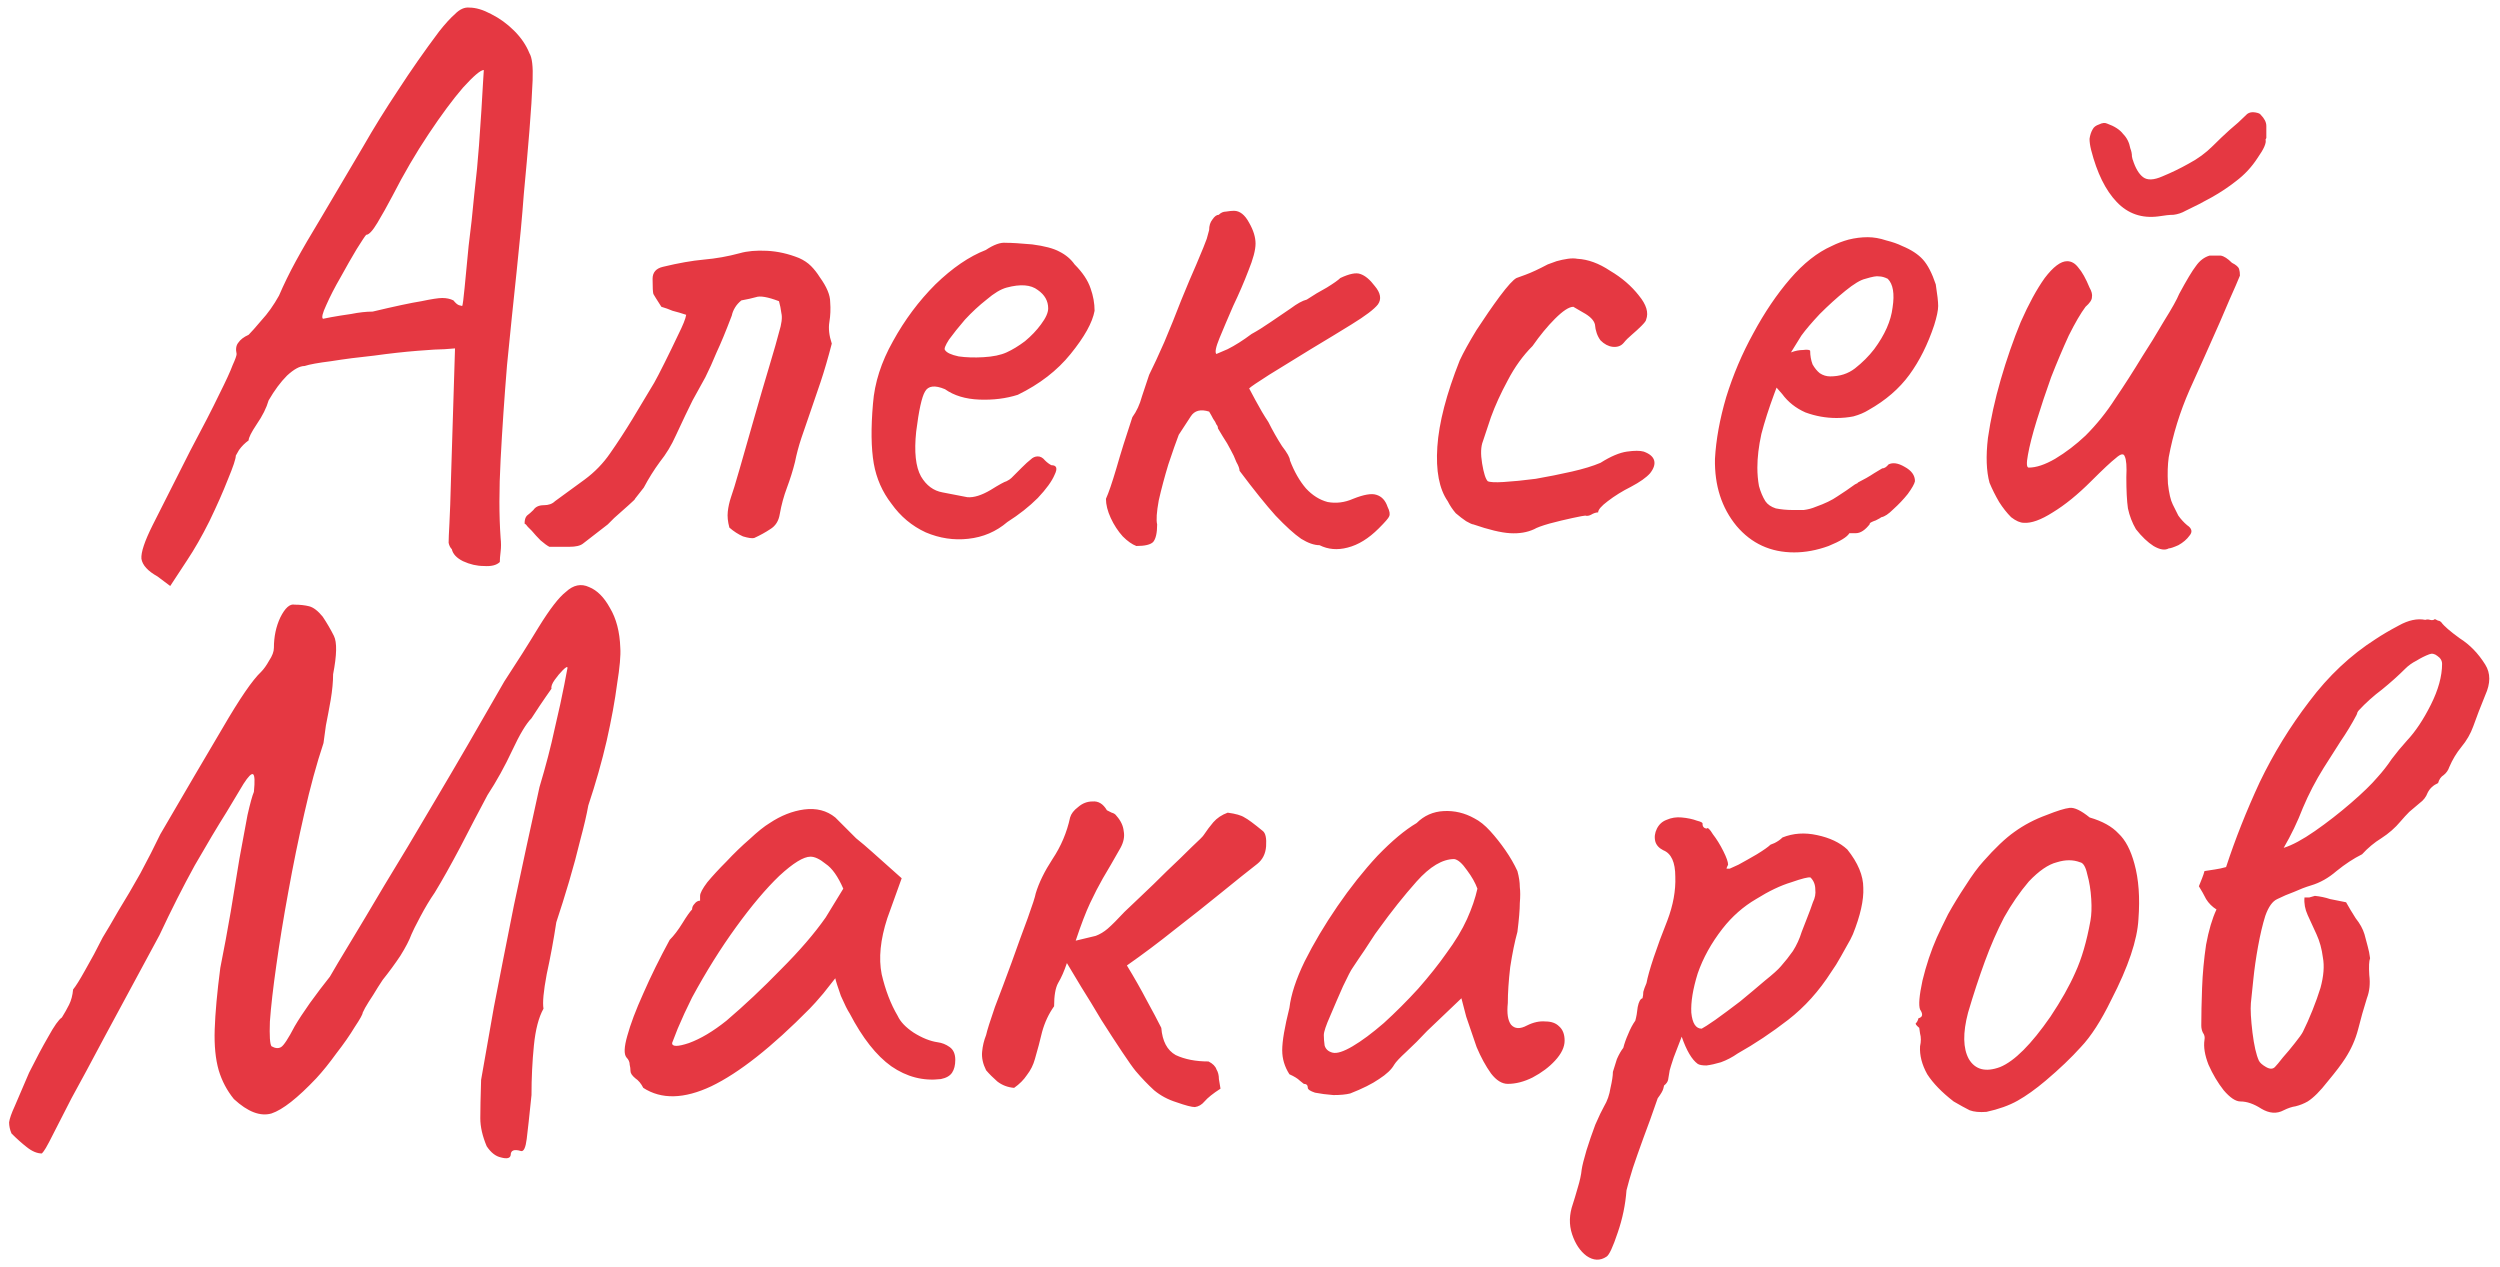 <?xml version="1.0" encoding="UTF-8"?> <svg xmlns="http://www.w3.org/2000/svg" width="150" height="76" viewBox="0 0 150 76" fill="none"><path d="M9.445 34.584C8.869 34.264 8.549 33.912 8.485 33.528C8.453 33.144 8.677 32.472 9.157 31.512C9.637 30.552 10.389 29.064 11.413 27.048C12.181 25.608 12.757 24.488 13.141 23.688C13.557 22.856 13.829 22.264 13.957 21.912C14.117 21.56 14.197 21.336 14.197 21.24C14.133 20.952 14.165 20.728 14.293 20.568C14.421 20.376 14.629 20.216 14.917 20.088C15.077 19.928 15.333 19.64 15.685 19.224C16.069 18.808 16.421 18.312 16.741 17.736C17.029 17.064 17.365 16.376 17.749 15.672C18.133 14.968 18.645 14.088 19.285 13.032C19.925 11.944 20.757 10.536 21.781 8.808C22.421 7.688 23.125 6.552 23.893 5.4C24.661 4.216 25.477 3.048 26.341 1.896C26.693 1.448 27.013 1.096 27.301 0.84C27.589 0.552 27.877 0.424 28.165 0.456C28.549 0.456 28.981 0.584 29.461 0.84C29.973 1.096 30.437 1.432 30.853 1.848C31.269 2.264 31.573 2.712 31.765 3.192C31.925 3.448 31.989 3.992 31.957 4.824C31.925 5.656 31.861 6.664 31.765 7.848C31.669 9.032 31.557 10.296 31.429 11.64C31.333 12.952 31.189 14.504 30.997 16.296C30.805 18.088 30.613 19.96 30.421 21.912C30.261 23.864 30.133 25.752 30.037 27.576C29.941 29.368 29.941 30.936 30.037 32.28C30.069 32.568 30.069 32.84 30.037 33.096C30.005 33.352 29.989 33.56 29.989 33.72C29.797 33.912 29.477 33.992 29.029 33.96C28.613 33.96 28.197 33.864 27.781 33.672C27.397 33.48 27.173 33.24 27.109 32.952C27.013 32.856 26.949 32.728 26.917 32.568C26.917 32.376 26.933 31.992 26.965 31.416C26.997 30.84 27.029 29.928 27.061 28.68L27.301 20.904L26.677 20.952C26.389 20.952 25.845 20.984 25.045 21.048C24.245 21.112 23.381 21.208 22.453 21.336C21.525 21.432 20.661 21.544 19.861 21.672C19.093 21.768 18.565 21.864 18.277 21.96C17.989 21.96 17.637 22.152 17.221 22.536C16.837 22.92 16.469 23.416 16.117 24.024C15.989 24.472 15.749 24.952 15.397 25.464C15.077 25.944 14.917 26.264 14.917 26.424C14.693 26.584 14.501 26.776 14.341 27C14.213 27.224 14.149 27.336 14.149 27.336C14.149 27.528 13.989 28.008 13.669 28.776C13.381 29.512 13.013 30.344 12.565 31.272C12.117 32.168 11.669 32.952 11.221 33.624L10.213 35.16L9.445 34.584ZM19.381 19.128C19.381 19.128 19.541 19.096 19.861 19.032C20.213 18.968 20.613 18.904 21.061 18.84C21.541 18.744 21.973 18.696 22.357 18.696C23.701 18.376 24.677 18.168 25.285 18.072C25.893 17.944 26.309 17.88 26.533 17.88C26.789 17.88 27.013 17.928 27.205 18.024C27.333 18.184 27.445 18.28 27.541 18.312C27.669 18.344 27.733 18.36 27.733 18.36C27.765 18.296 27.813 17.928 27.877 17.256C27.941 16.584 28.021 15.752 28.117 14.76C28.245 13.768 28.357 12.744 28.453 11.688C28.581 10.6 28.677 9.608 28.741 8.712C28.805 7.784 28.853 7.08 28.885 6.6C28.917 5.992 28.949 5.448 28.981 4.968C29.013 4.456 29.029 4.2 29.029 4.2C28.837 4.2 28.421 4.552 27.781 5.256C27.173 5.96 26.485 6.888 25.717 8.04C24.949 9.192 24.229 10.424 23.557 11.736C23.237 12.344 22.933 12.888 22.645 13.368C22.357 13.848 22.133 14.088 21.973 14.088C21.909 14.152 21.717 14.44 21.397 14.952C21.109 15.432 20.789 15.992 20.437 16.632C20.085 17.24 19.797 17.8 19.573 18.312C19.349 18.792 19.285 19.064 19.381 19.128ZM32.963 32.808C32.835 32.744 32.659 32.616 32.435 32.424C32.243 32.232 32.067 32.04 31.907 31.848C31.811 31.752 31.731 31.672 31.667 31.608C31.603 31.512 31.539 31.448 31.475 31.416C31.475 31.192 31.523 31.032 31.619 30.936C31.747 30.84 31.875 30.728 32.003 30.6C32.131 30.408 32.339 30.312 32.627 30.312C32.915 30.312 33.139 30.232 33.299 30.072C33.875 29.656 34.467 29.224 35.075 28.776C35.683 28.328 36.195 27.8 36.611 27.192C37.059 26.552 37.507 25.864 37.955 25.128C38.403 24.392 38.835 23.672 39.251 22.968C39.379 22.744 39.587 22.344 39.875 21.768C40.163 21.192 40.435 20.632 40.691 20.088C40.979 19.512 41.139 19.112 41.171 18.888C40.883 18.792 40.611 18.712 40.355 18.648C40.131 18.552 39.907 18.472 39.683 18.408C39.395 17.96 39.235 17.704 39.203 17.64C39.171 17.544 39.155 17.24 39.155 16.728C39.155 16.344 39.363 16.104 39.779 16.008C40.707 15.784 41.523 15.64 42.227 15.576C42.963 15.512 43.683 15.384 44.387 15.192C44.835 15.064 45.379 15.016 46.019 15.048C46.659 15.08 47.299 15.224 47.939 15.48C48.227 15.608 48.467 15.768 48.659 15.96C48.851 16.152 49.027 16.376 49.187 16.632C49.603 17.208 49.811 17.704 49.811 18.12C49.843 18.536 49.827 18.936 49.763 19.32C49.699 19.704 49.747 20.136 49.907 20.616C49.683 21.48 49.459 22.248 49.235 22.92C49.011 23.56 48.803 24.168 48.611 24.744C48.419 25.288 48.243 25.8 48.083 26.28C47.923 26.76 47.795 27.24 47.699 27.72C47.571 28.232 47.411 28.744 47.219 29.256C47.027 29.768 46.883 30.296 46.787 30.84C46.723 31.256 46.531 31.56 46.211 31.752C45.923 31.944 45.603 32.12 45.251 32.28C45.123 32.312 44.899 32.28 44.579 32.184C44.291 32.056 44.019 31.88 43.763 31.656C43.667 31.304 43.635 30.984 43.667 30.696C43.699 30.408 43.763 30.12 43.859 29.832C43.955 29.576 44.131 29 44.387 28.104C44.643 27.208 44.931 26.2 45.251 25.08C45.571 23.96 45.875 22.92 46.163 21.96C46.451 21 46.643 20.328 46.739 19.944C46.899 19.432 46.947 19.048 46.883 18.792C46.851 18.536 46.803 18.296 46.739 18.072C46.067 17.816 45.603 17.736 45.347 17.832C45.123 17.896 44.835 17.96 44.483 18.024C44.323 18.152 44.195 18.296 44.099 18.456C44.003 18.616 43.939 18.776 43.907 18.936C43.555 19.864 43.251 20.6 42.995 21.144C42.771 21.688 42.547 22.184 42.323 22.632C42.099 23.048 41.843 23.512 41.555 24.024C41.299 24.536 40.963 25.24 40.547 26.136C40.291 26.712 39.971 27.24 39.587 27.72C39.235 28.2 38.915 28.712 38.627 29.256L38.099 29.928C38.131 29.928 38.003 30.056 37.715 30.312C37.427 30.568 37.139 30.824 36.851 31.08C36.595 31.336 36.467 31.464 36.467 31.464L34.979 32.616C34.819 32.744 34.547 32.808 34.163 32.808C33.779 32.808 33.379 32.808 32.963 32.808ZM60.443 31.32C59.771 31.896 58.987 32.232 58.091 32.328C57.227 32.424 56.379 32.296 55.547 31.944C54.715 31.56 54.027 30.984 53.483 30.216C52.939 29.512 52.587 28.712 52.427 27.816C52.267 26.888 52.251 25.688 52.379 24.216C52.475 22.968 52.875 21.72 53.579 20.472C54.283 19.192 55.131 18.056 56.123 17.064C57.147 16.072 58.155 15.384 59.147 15C59.627 14.68 60.027 14.536 60.347 14.568C60.699 14.568 61.227 14.6 61.931 14.664C62.667 14.76 63.211 14.904 63.563 15.096C63.947 15.288 64.251 15.544 64.475 15.864C64.955 16.344 65.275 16.824 65.435 17.304C65.595 17.752 65.675 18.2 65.675 18.648C65.547 19.352 65.067 20.216 64.235 21.24C63.435 22.232 62.379 23.048 61.067 23.688C60.363 23.912 59.595 24.008 58.763 23.976C57.931 23.944 57.243 23.736 56.699 23.352C56.091 23.096 55.691 23.144 55.499 23.496C55.307 23.816 55.131 24.616 54.971 25.896C54.843 27.112 54.939 28.008 55.259 28.584C55.579 29.128 56.011 29.448 56.555 29.544C57.195 29.672 57.691 29.768 58.043 29.832C58.427 29.864 58.891 29.72 59.435 29.4C59.947 29.08 60.267 28.904 60.395 28.872C60.523 28.808 60.619 28.744 60.683 28.68C60.779 28.584 60.987 28.376 61.307 28.056C61.531 27.832 61.707 27.672 61.835 27.576C61.963 27.448 62.107 27.384 62.267 27.384C62.427 27.384 62.571 27.464 62.699 27.624C62.827 27.752 62.955 27.848 63.083 27.912C63.403 27.912 63.467 28.104 63.275 28.488C63.115 28.872 62.779 29.336 62.267 29.88C61.755 30.392 61.147 30.872 60.443 31.32ZM60.395 21.144C60.747 20.984 61.115 20.76 61.499 20.472C61.883 20.152 62.203 19.816 62.459 19.464C62.747 19.08 62.891 18.76 62.891 18.504C62.891 18.056 62.683 17.688 62.267 17.4C61.851 17.08 61.227 17.032 60.395 17.256C60.043 17.352 59.643 17.592 59.195 17.976C58.747 18.328 58.315 18.728 57.899 19.176C57.515 19.624 57.195 20.024 56.939 20.376C56.715 20.728 56.635 20.936 56.699 21C56.795 21.16 57.067 21.288 57.515 21.384C57.963 21.448 58.459 21.464 59.003 21.432C59.579 21.4 60.043 21.304 60.395 21.144ZM68.181 32.76C67.925 32.664 67.653 32.472 67.365 32.184C67.077 31.864 66.837 31.496 66.645 31.08C66.453 30.664 66.357 30.28 66.357 29.928C66.517 29.576 66.725 28.968 66.981 28.104C67.237 27.208 67.557 26.184 67.941 25.032C68.197 24.68 68.389 24.264 68.517 23.784C68.677 23.304 68.821 22.872 68.949 22.488C69.205 21.976 69.509 21.32 69.861 20.52C70.213 19.688 70.549 18.856 70.869 18.024C71.221 17.16 71.525 16.44 71.781 15.864C72.133 15.032 72.341 14.52 72.405 14.328C72.469 14.104 72.517 13.928 72.549 13.8C72.549 13.544 72.613 13.336 72.741 13.176C72.869 12.984 72.997 12.888 73.125 12.888C73.253 12.76 73.397 12.696 73.557 12.696C73.749 12.664 73.909 12.648 74.037 12.648C74.389 12.648 74.693 12.888 74.949 13.368C75.205 13.816 75.333 14.232 75.333 14.616C75.333 15 75.189 15.544 74.901 16.248C74.645 16.92 74.341 17.624 73.989 18.36C73.669 19.096 73.397 19.736 73.173 20.28C72.949 20.824 72.885 21.144 72.981 21.24C72.981 21.24 73.205 21.144 73.653 20.952C74.101 20.728 74.581 20.424 75.093 20.04C75.445 19.848 75.829 19.608 76.245 19.32C76.661 19.032 77.061 18.76 77.445 18.504C77.829 18.216 78.149 18.04 78.405 17.976C78.789 17.72 79.189 17.48 79.605 17.256C80.021 17 80.293 16.808 80.421 16.68C80.965 16.424 81.365 16.344 81.621 16.44C81.909 16.536 82.197 16.776 82.485 17.16C82.837 17.576 82.901 17.944 82.677 18.264C82.453 18.552 81.925 18.952 81.093 19.464C80.421 19.88 79.605 20.376 78.645 20.952C77.717 21.528 76.885 22.04 76.149 22.488C75.445 22.936 75.045 23.208 74.949 23.304C74.949 23.304 75.077 23.544 75.333 24.024C75.589 24.504 75.845 24.936 76.101 25.32C76.357 25.832 76.629 26.312 76.917 26.76C77.237 27.176 77.397 27.464 77.397 27.624C77.653 28.296 77.973 28.856 78.357 29.304C78.741 29.72 79.173 29.992 79.653 30.12C80.165 30.216 80.677 30.152 81.189 29.928C81.829 29.672 82.293 29.592 82.581 29.688C82.901 29.784 83.125 30.024 83.253 30.408C83.381 30.664 83.413 30.856 83.349 30.984C83.317 31.08 83.109 31.32 82.725 31.704C82.117 32.312 81.493 32.696 80.853 32.856C80.245 33.016 79.685 32.968 79.173 32.712C78.853 32.712 78.485 32.584 78.069 32.328C77.653 32.04 77.141 31.576 76.533 30.936C75.957 30.296 75.237 29.4 74.373 28.248C74.373 28.12 74.309 27.944 74.181 27.72C74.085 27.464 73.973 27.224 73.845 27C73.717 26.744 73.557 26.472 73.365 26.184C73.173 25.864 73.077 25.704 73.077 25.704C73.077 25.608 73.045 25.528 72.981 25.464C72.949 25.368 72.885 25.256 72.789 25.128C72.725 25 72.645 24.856 72.549 24.696C72.037 24.536 71.669 24.632 71.445 24.984C71.221 25.336 70.981 25.704 70.725 26.088C70.565 26.504 70.357 27.096 70.101 27.864C69.877 28.6 69.685 29.32 69.525 30.024C69.397 30.728 69.365 31.208 69.429 31.464C69.429 31.976 69.349 32.328 69.189 32.52C69.029 32.68 68.693 32.76 68.181 32.76ZM92.048 31.752C91.632 31.944 91.152 32.024 90.608 31.992C90.064 31.96 89.328 31.784 88.4 31.464C88.336 31.464 88.192 31.4 87.968 31.272C87.776 31.144 87.568 30.984 87.344 30.792C87.152 30.568 86.992 30.328 86.864 30.072C86.352 29.336 86.144 28.248 86.24 26.808C86.336 25.368 86.784 23.64 87.584 21.624C87.808 21.144 88.144 20.536 88.592 19.8C89.072 19.064 89.536 18.392 89.984 17.784C90.464 17.144 90.8 16.776 90.992 16.68C90.992 16.68 91.168 16.616 91.52 16.488C91.872 16.36 92.32 16.152 92.864 15.864C93.024 15.8 93.2 15.736 93.392 15.672C93.616 15.608 93.84 15.56 94.064 15.528C94.288 15.496 94.48 15.496 94.64 15.528C95.28 15.56 95.936 15.8 96.608 16.248C97.312 16.664 97.888 17.16 98.336 17.736C98.784 18.28 98.928 18.76 98.768 19.176C98.768 19.24 98.672 19.368 98.48 19.56C98.32 19.72 98.128 19.896 97.904 20.088C97.712 20.248 97.552 20.408 97.424 20.568C97.264 20.76 97.04 20.84 96.752 20.808C96.496 20.776 96.256 20.648 96.032 20.424C95.84 20.168 95.728 19.848 95.696 19.464C95.632 19.208 95.392 18.968 94.976 18.744C94.592 18.52 94.4 18.408 94.4 18.408C94.144 18.408 93.776 18.648 93.296 19.128C92.848 19.576 92.4 20.12 91.952 20.76C91.376 21.336 90.88 22.024 90.464 22.824C90.048 23.592 89.712 24.328 89.456 25.032C89.232 25.704 89.072 26.184 88.976 26.472C88.848 26.792 88.832 27.24 88.928 27.816C89.024 28.392 89.136 28.744 89.264 28.872C89.392 28.936 89.712 28.952 90.224 28.92C90.768 28.888 91.408 28.824 92.144 28.728C92.88 28.6 93.6 28.456 94.304 28.296C95.008 28.136 95.584 27.96 96.032 27.768C96.64 27.384 97.168 27.16 97.616 27.096C98.064 27.032 98.4 27.032 98.624 27.096C98.976 27.224 99.184 27.4 99.248 27.624C99.312 27.848 99.232 28.104 99.008 28.392C98.784 28.648 98.4 28.92 97.856 29.208C97.344 29.464 96.88 29.752 96.464 30.072C96.08 30.36 95.888 30.584 95.888 30.744C95.76 30.744 95.616 30.792 95.456 30.888C95.328 30.952 95.216 30.968 95.12 30.936C95.056 30.936 94.8 30.984 94.352 31.08C93.904 31.176 93.44 31.288 92.96 31.416C92.512 31.544 92.208 31.656 92.048 31.752ZM107.65 33.144C106.242 33.144 105.09 32.616 104.194 31.56C103.298 30.472 102.866 29.128 102.898 27.528C102.962 26.376 103.186 25.144 103.57 23.832C103.986 22.488 104.53 21.208 105.202 19.992C105.874 18.744 106.61 17.656 107.41 16.728C108.21 15.8 109.042 15.144 109.906 14.76C110.226 14.6 110.562 14.472 110.914 14.376C111.298 14.28 111.682 14.232 112.066 14.232C112.418 14.232 112.786 14.296 113.17 14.424C113.554 14.52 113.874 14.632 114.13 14.76C114.674 14.984 115.09 15.256 115.378 15.576C115.666 15.896 115.922 16.392 116.146 17.064C116.242 17.672 116.29 18.104 116.29 18.36C116.29 18.616 116.21 19 116.05 19.512C115.666 20.664 115.17 21.656 114.562 22.488C113.954 23.32 113.138 24.024 112.114 24.6C111.858 24.76 111.554 24.888 111.202 24.984C110.882 25.048 110.546 25.08 110.194 25.08C109.554 25.08 108.93 24.968 108.322 24.744C107.746 24.488 107.282 24.12 106.93 23.64L106.594 23.256L106.45 23.64C106.13 24.504 105.874 25.304 105.682 26.04C105.522 26.776 105.442 27.448 105.442 28.056C105.442 28.44 105.474 28.808 105.538 29.16C105.634 29.512 105.762 29.816 105.922 30.072C106.05 30.264 106.258 30.408 106.546 30.504C106.866 30.568 107.202 30.6 107.554 30.6C107.778 30.6 108.002 30.6 108.226 30.6C108.482 30.568 108.722 30.504 108.946 30.408C109.49 30.216 109.922 30.008 110.242 29.784C110.594 29.56 110.946 29.32 111.298 29.064L111.49 28.968H111.442C111.826 28.776 112.162 28.584 112.45 28.392C112.77 28.2 112.93 28.104 112.93 28.104C113.058 28.104 113.186 28.024 113.314 27.864C113.57 27.736 113.89 27.784 114.274 28.008C114.69 28.232 114.898 28.52 114.898 28.872C114.866 29.032 114.722 29.288 114.466 29.64C114.21 29.96 113.922 30.264 113.602 30.552C113.314 30.84 113.074 31 112.882 31.032C112.85 31.064 112.738 31.128 112.546 31.224C112.354 31.288 112.226 31.352 112.162 31.416H112.21C111.922 31.8 111.634 31.992 111.346 31.992H110.962C110.834 32.216 110.418 32.472 109.714 32.76C109.01 33.016 108.322 33.144 107.65 33.144ZM109.81 22.584C110.386 22.584 110.882 22.424 111.298 22.104C111.746 21.752 112.13 21.368 112.45 20.952C113.09 20.088 113.458 19.256 113.554 18.456C113.682 17.624 113.586 17.048 113.266 16.728C113.074 16.632 112.898 16.584 112.738 16.584C112.61 16.552 112.338 16.6 111.922 16.728C111.634 16.792 111.234 17.032 110.722 17.448C110.21 17.864 109.698 18.328 109.186 18.84C108.706 19.352 108.338 19.784 108.082 20.136L107.458 21.144C107.714 21.048 107.954 21 108.178 21C108.434 20.968 108.578 20.984 108.61 21.048C108.61 21.336 108.658 21.608 108.754 21.864C108.882 22.088 109.026 22.264 109.186 22.392C109.378 22.52 109.586 22.584 109.81 22.584ZM130.124 32.904C129.9 33.032 129.596 32.984 129.212 32.76C128.86 32.536 128.508 32.2 128.156 31.752C127.932 31.368 127.772 30.952 127.676 30.504C127.612 30.056 127.58 29.432 127.58 28.632C127.612 27.992 127.58 27.576 127.484 27.384C127.42 27.192 127.244 27.224 126.956 27.48C126.668 27.704 126.172 28.168 125.468 28.872C124.668 29.672 123.9 30.296 123.164 30.744C122.46 31.192 121.884 31.4 121.436 31.368C121.212 31.368 120.956 31.256 120.668 31.032C120.412 30.776 120.172 30.472 119.948 30.12C119.724 29.736 119.532 29.352 119.372 28.968C119.18 28.264 119.148 27.368 119.276 26.28C119.436 25.16 119.692 23.992 120.044 22.776C120.396 21.56 120.796 20.408 121.244 19.32C121.724 18.232 122.204 17.352 122.684 16.68C123.196 16.008 123.644 15.672 124.028 15.672C124.284 15.672 124.508 15.8 124.7 16.056C124.924 16.312 125.148 16.712 125.372 17.256C125.5 17.48 125.548 17.672 125.516 17.832C125.516 17.992 125.388 18.184 125.132 18.408C124.844 18.792 124.508 19.368 124.124 20.136C123.772 20.904 123.42 21.736 123.068 22.632C122.748 23.528 122.46 24.392 122.204 25.224C121.948 26.056 121.772 26.744 121.676 27.288C121.58 27.8 121.596 28.056 121.724 28.056C122.172 28.056 122.7 27.88 123.308 27.528C123.948 27.144 124.556 26.68 125.132 26.136C125.804 25.464 126.396 24.728 126.908 23.928C127.452 23.128 127.996 22.28 128.54 21.384C128.956 20.744 129.388 20.04 129.836 19.272C130.316 18.504 130.62 17.96 130.748 17.64C131.196 16.808 131.532 16.248 131.756 15.96C131.98 15.64 132.252 15.432 132.572 15.336C132.732 15.336 132.876 15.336 133.004 15.336C133.164 15.336 133.244 15.336 133.244 15.336C133.436 15.368 133.66 15.512 133.916 15.768C134.172 15.896 134.316 16.024 134.348 16.152C134.38 16.248 134.396 16.376 134.396 16.536C134.268 16.856 134.06 17.336 133.772 17.976C133.516 18.584 133.324 19.032 133.196 19.32C132.588 20.696 131.98 22.056 131.372 23.4C130.796 24.712 130.38 26.056 130.124 27.432C130.06 27.88 130.044 28.408 130.076 29.016C130.14 29.592 130.236 30.008 130.364 30.264C130.46 30.456 130.572 30.68 130.7 30.936C130.86 31.16 131.036 31.352 131.228 31.512C131.516 31.704 131.564 31.912 131.372 32.136C131.212 32.36 130.988 32.552 130.7 32.712C130.412 32.84 130.22 32.904 130.124 32.904ZM129.5 12.984C128.508 13.112 127.676 12.824 127.004 12.12C126.332 11.416 125.82 10.376 125.468 9C125.404 8.744 125.372 8.52 125.372 8.328C125.404 8.104 125.468 7.912 125.564 7.752C125.628 7.624 125.756 7.528 125.948 7.464C126.14 7.368 126.3 7.352 126.428 7.416C126.876 7.576 127.196 7.784 127.388 8.04C127.612 8.264 127.756 8.552 127.82 8.904C127.884 9.064 127.916 9.224 127.916 9.384C127.948 9.544 127.964 9.608 127.964 9.576C128.124 10.088 128.332 10.44 128.588 10.632C128.844 10.824 129.228 10.808 129.74 10.584C130.284 10.36 130.812 10.104 131.324 9.816C131.868 9.528 132.348 9.176 132.764 8.76C133.116 8.408 133.452 8.088 133.772 7.8C134.124 7.512 134.46 7.208 134.78 6.888L134.828 6.84C134.956 6.744 135.116 6.712 135.308 6.744C135.5 6.776 135.612 6.824 135.644 6.888C135.868 7.112 135.98 7.336 135.98 7.56C135.98 7.784 135.98 8.024 135.98 8.28L135.932 8.376C135.996 8.568 135.836 8.936 135.452 9.48C135.1 10.024 134.668 10.488 134.156 10.872C133.708 11.224 133.228 11.544 132.716 11.832C132.204 12.12 131.676 12.392 131.132 12.648C130.908 12.776 130.668 12.856 130.412 12.888C130.188 12.888 129.884 12.92 129.5 12.984ZM30.642 69.304C30.61 69.496 30.418 69.544 30.066 69.448C29.746 69.384 29.458 69.16 29.202 68.776C28.946 68.168 28.818 67.608 28.818 67.096C28.818 66.584 28.834 65.816 28.866 64.792C29.058 63.672 29.314 62.216 29.634 60.424C29.986 58.6 30.386 56.568 30.834 54.328C31.314 52.056 31.826 49.688 32.37 47.224C32.754 45.944 33.058 44.776 33.282 43.72C33.538 42.632 33.73 41.752 33.858 41.08C33.986 40.408 34.05 40.072 34.05 40.072C34.05 39.976 33.954 40.024 33.762 40.216C33.602 40.376 33.442 40.568 33.282 40.792C33.122 41.016 33.058 41.192 33.09 41.32C33.09 41.32 32.978 41.48 32.754 41.8C32.53 42.12 32.242 42.552 31.89 43.096C31.57 43.416 31.186 44.056 30.738 45.016C30.29 45.976 29.794 46.872 29.25 47.704C28.738 48.664 28.194 49.704 27.618 50.824C27.042 51.912 26.53 52.824 26.082 53.56C25.794 53.976 25.506 54.456 25.218 55C24.93 55.544 24.754 55.896 24.69 56.056C24.562 56.408 24.338 56.84 24.018 57.352C23.698 57.832 23.346 58.312 22.962 58.792C22.77 59.08 22.578 59.384 22.386 59.704C22.194 59.992 22.034 60.248 21.906 60.472C21.81 60.664 21.762 60.76 21.762 60.76C21.762 60.856 21.602 61.144 21.282 61.624C20.994 62.104 20.626 62.632 20.178 63.208C19.762 63.784 19.362 64.28 18.978 64.696C17.858 65.88 16.962 66.584 16.29 66.808C15.618 67 14.866 66.712 14.034 65.944C13.618 65.432 13.314 64.856 13.122 64.216C12.93 63.544 12.85 62.728 12.882 61.768C12.914 60.776 13.026 59.544 13.218 58.072C13.442 56.952 13.65 55.832 13.842 54.712C14.034 53.56 14.21 52.488 14.37 51.496C14.562 50.472 14.722 49.608 14.85 48.904C15.01 48.2 15.138 47.736 15.234 47.512C15.298 46.872 15.282 46.52 15.186 46.456C15.09 46.392 14.898 46.584 14.61 47.032C14.482 47.256 14.146 47.816 13.602 48.712C13.058 49.576 12.418 50.648 11.682 51.928C10.978 53.208 10.274 54.6 9.57 56.104C8.258 58.536 7.17 60.552 6.306 62.152C5.474 63.72 4.802 64.968 4.29 65.896C3.81 66.824 3.458 67.512 3.234 67.96C3.01 68.408 2.85 68.712 2.754 68.872C2.658 69.032 2.578 69.144 2.514 69.208C2.226 69.208 1.922 69.08 1.602 68.824C1.314 68.6 1.01 68.328 0.69 68.008C0.594 67.784 0.546 67.56 0.546 67.336C0.578 67.112 0.69 66.792 0.882 66.376C1.074 65.928 1.362 65.256 1.746 64.36C2.162 63.528 2.546 62.808 2.898 62.2C3.25 61.56 3.522 61.176 3.714 61.048C3.874 60.792 4.018 60.536 4.146 60.28C4.274 60.024 4.354 59.72 4.386 59.368C4.546 59.176 4.786 58.792 5.106 58.216C5.458 57.608 5.81 56.952 6.162 56.248C6.418 55.832 6.738 55.288 7.122 54.616C7.538 53.944 7.97 53.208 8.418 52.408C8.866 51.576 9.266 50.792 9.618 50.056C11.09 47.528 12.338 45.4 13.362 43.672C14.386 41.912 15.154 40.792 15.666 40.312C15.826 40.152 15.986 39.928 16.146 39.64C16.338 39.352 16.434 39.096 16.434 38.872C16.434 38.2 16.562 37.592 16.818 37.048C17.106 36.472 17.394 36.216 17.682 36.28C18.002 36.28 18.29 36.312 18.546 36.376C18.802 36.44 19.074 36.648 19.362 37C19.618 37.384 19.842 37.768 20.034 38.152C20.226 38.536 20.21 39.304 19.986 40.456C19.986 40.904 19.938 41.416 19.842 41.992C19.746 42.536 19.65 43.048 19.554 43.528C19.49 43.976 19.442 44.328 19.41 44.584C18.994 45.832 18.61 47.24 18.258 48.808C17.906 50.344 17.586 51.912 17.298 53.512C17.01 55.08 16.77 56.552 16.578 57.928C16.386 59.272 16.258 60.392 16.194 61.288C16.162 62.152 16.194 62.648 16.29 62.776C16.514 62.904 16.706 62.92 16.866 62.824C17.026 62.728 17.298 62.312 17.682 61.576C17.906 61.192 18.21 60.728 18.594 60.184C19.01 59.608 19.41 59.08 19.794 58.6C20.05 58.152 20.45 57.48 20.994 56.584C21.538 55.688 22.226 54.536 23.058 53.128C23.922 51.72 24.946 50.008 26.13 47.992C27.346 45.944 28.722 43.576 30.258 40.888C30.994 39.768 31.682 38.68 32.322 37.624C32.994 36.536 33.538 35.832 33.954 35.512C34.402 35.096 34.866 35 35.346 35.224C35.826 35.416 36.242 35.832 36.594 36.472C36.978 37.112 37.186 37.912 37.218 38.872C37.25 39.32 37.186 40.04 37.026 41.032C36.898 42.024 36.69 43.16 36.402 44.44C36.114 45.688 35.746 46.984 35.298 48.328C35.202 48.872 35.042 49.56 34.818 50.392C34.626 51.192 34.402 52.024 34.146 52.888C33.89 53.752 33.634 54.568 33.378 55.336C33.218 56.392 33.026 57.432 32.802 58.456C32.61 59.48 32.546 60.168 32.61 60.52C32.322 61.032 32.13 61.768 32.034 62.728C31.938 63.688 31.89 64.68 31.89 65.704C31.762 66.952 31.666 67.832 31.602 68.344C31.538 68.856 31.426 69.096 31.266 69.064C30.85 68.936 30.642 69.016 30.642 69.304ZM38.597 65.272C38.469 65.016 38.309 64.824 38.117 64.696C37.925 64.536 37.829 64.392 37.829 64.264C37.829 64.136 37.813 64.008 37.781 63.88C37.781 63.72 37.717 63.576 37.589 63.448C37.429 63.256 37.445 62.824 37.637 62.152C37.829 61.448 38.149 60.6 38.597 59.608C39.045 58.584 39.573 57.512 40.181 56.392C40.437 56.136 40.693 55.8 40.949 55.384C41.205 54.968 41.397 54.696 41.525 54.568C41.525 54.44 41.573 54.328 41.669 54.232C41.765 54.104 41.877 54.04 42.005 54.04V53.752C42.005 53.592 42.149 53.32 42.437 52.936C42.757 52.552 43.141 52.136 43.589 51.688C44.037 51.208 44.501 50.76 44.981 50.344C45.461 49.896 45.861 49.576 46.181 49.384C46.853 48.936 47.541 48.664 48.245 48.568C48.981 48.472 49.605 48.632 50.117 49.048C50.213 49.144 50.373 49.304 50.597 49.528C50.821 49.752 51.077 50.008 51.365 50.296C51.685 50.552 52.005 50.824 52.325 51.112L54.101 52.696L53.237 55.096C52.821 56.376 52.709 57.496 52.901 58.456C53.125 59.416 53.445 60.248 53.861 60.952C54.021 61.304 54.341 61.64 54.821 61.96C55.333 62.28 55.813 62.472 56.261 62.536C56.517 62.568 56.757 62.664 56.981 62.824C57.205 62.984 57.317 63.24 57.317 63.592C57.317 63.912 57.253 64.168 57.125 64.36C56.997 64.552 56.773 64.68 56.453 64.744C55.397 64.872 54.405 64.616 53.477 63.976C52.581 63.336 51.749 62.28 50.981 60.808C50.853 60.616 50.677 60.264 50.453 59.752C50.261 59.208 50.149 58.856 50.117 58.696C49.989 58.856 49.749 59.16 49.397 59.608C49.045 60.024 48.773 60.328 48.581 60.52C46.309 62.824 44.341 64.376 42.677 65.176C41.045 65.944 39.685 65.976 38.597 65.272ZM40.325 62.584C40.325 62.808 40.661 62.808 41.333 62.584C42.037 62.328 42.789 61.88 43.589 61.24C44.677 60.312 45.765 59.288 46.853 58.168C47.973 57.048 48.869 56.008 49.541 55.048L50.597 53.32C50.277 52.584 49.925 52.088 49.541 51.832C49.189 51.544 48.885 51.4 48.629 51.4C48.213 51.4 47.589 51.784 46.757 52.552C45.957 53.32 45.093 54.344 44.165 55.624C43.237 56.904 42.357 58.312 41.525 59.848C41.205 60.488 40.917 61.112 40.661 61.72C40.437 62.296 40.325 62.584 40.325 62.584ZM70.59 66.136C70.078 65.976 69.63 65.736 69.246 65.416C68.862 65.064 68.494 64.68 68.142 64.264C67.982 64.072 67.71 63.688 67.326 63.112C66.942 62.536 66.526 61.896 66.078 61.192C65.662 60.488 65.262 59.832 64.878 59.224C64.494 58.584 64.206 58.104 64.014 57.784C63.854 58.264 63.678 58.664 63.486 58.984C63.326 59.272 63.246 59.736 63.246 60.376C62.926 60.824 62.686 61.336 62.526 61.912C62.398 62.456 62.254 63 62.094 63.544C61.998 63.896 61.838 64.216 61.614 64.504C61.422 64.792 61.166 65.048 60.846 65.272C60.462 65.24 60.126 65.112 59.838 64.888C59.582 64.664 59.358 64.44 59.166 64.216C58.974 63.832 58.894 63.464 58.926 63.112C58.958 62.76 59.038 62.424 59.166 62.104C59.23 61.816 59.406 61.256 59.694 60.424C60.014 59.592 60.35 58.696 60.702 57.736C61.054 56.744 61.374 55.864 61.662 55.096C61.95 54.296 62.11 53.8 62.142 53.608C62.334 52.968 62.67 52.28 63.15 51.544C63.662 50.776 64.014 49.944 64.206 49.048C64.27 48.824 64.43 48.616 64.686 48.424C64.942 48.2 65.23 48.088 65.55 48.088C65.902 48.056 66.19 48.232 66.414 48.616C66.478 48.648 66.574 48.696 66.702 48.76C66.83 48.792 66.926 48.856 66.99 48.952C67.246 49.24 67.39 49.544 67.422 49.864C67.486 50.184 67.422 50.52 67.23 50.872C66.814 51.608 66.462 52.216 66.174 52.696C65.918 53.144 65.662 53.64 65.406 54.184C65.15 54.728 64.862 55.48 64.542 56.44C65.086 56.312 65.486 56.216 65.742 56.152C65.998 56.056 66.238 55.912 66.462 55.72C66.718 55.496 67.054 55.16 67.47 54.712C67.63 54.552 67.95 54.248 68.43 53.8C68.942 53.32 69.47 52.808 70.014 52.264C70.59 51.72 71.086 51.24 71.502 50.824C71.95 50.408 72.19 50.168 72.222 50.104C72.414 49.816 72.606 49.56 72.798 49.336C73.022 49.08 73.31 48.888 73.662 48.76C74.142 48.824 74.478 48.92 74.67 49.048C74.862 49.144 75.23 49.416 75.774 49.864C75.934 49.992 75.998 50.296 75.966 50.776C75.934 51.224 75.758 51.576 75.438 51.832C74.862 52.28 74.142 52.856 73.278 53.56C72.414 54.264 71.486 55 70.494 55.768C69.534 56.536 68.574 57.256 67.614 57.928C68.062 58.664 68.462 59.368 68.814 60.04C69.166 60.68 69.454 61.224 69.678 61.672C69.742 62.472 70.03 63.016 70.542 63.304C71.086 63.56 71.742 63.688 72.51 63.688C72.766 63.816 72.926 63.976 72.99 64.168C73.086 64.328 73.134 64.52 73.134 64.744C73.166 64.936 73.198 65.128 73.23 65.32C72.782 65.608 72.462 65.864 72.27 66.088C72.11 66.28 71.918 66.392 71.694 66.424C71.502 66.424 71.134 66.328 70.59 66.136ZM81.013 65.608C80.757 65.672 80.421 65.704 80.005 65.704C79.589 65.672 79.221 65.624 78.901 65.56C78.613 65.464 78.469 65.368 78.469 65.272C78.469 65.112 78.389 65.032 78.229 65.032C78.229 65.032 78.149 64.968 77.989 64.84C77.861 64.712 77.653 64.584 77.365 64.456C77.077 64.008 76.933 63.528 76.933 63.016C76.933 62.472 77.077 61.624 77.365 60.472C77.461 59.672 77.765 58.744 78.277 57.688C78.821 56.6 79.477 55.496 80.245 54.376C81.013 53.256 81.813 52.248 82.645 51.352C83.509 50.456 84.293 49.8 84.997 49.384C85.445 48.936 85.989 48.696 86.629 48.664C87.269 48.632 87.877 48.776 88.453 49.096C88.773 49.256 89.093 49.512 89.413 49.864C89.733 50.216 90.037 50.6 90.325 51.016C90.613 51.432 90.853 51.848 91.045 52.264C91.141 52.616 91.189 52.936 91.189 53.224C91.221 53.48 91.221 53.8 91.189 54.184C91.189 54.568 91.141 55.144 91.045 55.912C90.885 56.488 90.741 57.192 90.613 58.024C90.517 58.856 90.469 59.576 90.469 60.184C90.405 60.792 90.469 61.224 90.661 61.48C90.885 61.736 91.205 61.752 91.621 61.528C92.005 61.336 92.373 61.256 92.725 61.288C93.077 61.288 93.349 61.384 93.541 61.576C93.765 61.768 93.877 62.056 93.877 62.44C93.877 62.824 93.685 63.224 93.301 63.64C92.949 64.024 92.501 64.36 91.957 64.648C91.445 64.904 90.949 65.032 90.469 65.032C90.117 65.032 89.781 64.824 89.461 64.408C89.141 63.96 88.853 63.432 88.597 62.824C88.373 62.184 88.165 61.576 87.973 61L87.685 59.896L85.621 61.864C85.205 62.312 84.789 62.728 84.373 63.112C83.989 63.464 83.749 63.72 83.653 63.88C83.493 64.168 83.189 64.456 82.741 64.744C82.325 65.032 81.749 65.32 81.013 65.608ZM81.157 62.776C81.701 62.456 82.325 61.992 83.029 61.384C83.733 60.744 84.421 60.056 85.093 59.32C85.765 58.552 86.325 57.848 86.773 57.208C87.317 56.472 87.733 55.784 88.021 55.144C88.309 54.504 88.517 53.896 88.645 53.32C88.517 52.968 88.309 52.6 88.021 52.216C87.733 51.8 87.477 51.576 87.253 51.544C86.549 51.544 85.797 51.992 84.997 52.888C84.229 53.752 83.477 54.696 82.741 55.72C82.613 55.88 82.437 56.136 82.213 56.488C81.989 56.84 81.765 57.176 81.541 57.496C81.349 57.784 81.221 57.976 81.157 58.072C81.061 58.2 80.869 58.568 80.581 59.176C80.325 59.752 80.069 60.344 79.813 60.952C79.557 61.528 79.429 61.912 79.429 62.104C79.429 62.296 79.445 62.504 79.477 62.728C79.541 62.952 79.701 63.096 79.957 63.16C80.213 63.224 80.613 63.096 81.157 62.776ZM96.39 75.4C96.006 75.656 95.606 75.64 95.19 75.352C94.806 75.064 94.518 74.632 94.326 74.056C94.134 73.48 94.15 72.872 94.374 72.232C94.438 72.04 94.534 71.72 94.662 71.272C94.79 70.856 94.87 70.488 94.902 70.168C94.934 69.944 95.03 69.56 95.19 69.016C95.35 68.504 95.526 67.992 95.718 67.48C95.942 66.968 96.118 66.6 96.246 66.376C96.438 66.056 96.566 65.688 96.63 65.272C96.726 64.856 96.774 64.536 96.774 64.312C96.838 64.088 96.918 63.832 97.014 63.544C97.142 63.256 97.27 63.032 97.398 62.872C97.462 62.616 97.558 62.344 97.686 62.056C97.814 61.736 97.958 61.464 98.118 61.24C98.182 61.016 98.23 60.744 98.262 60.424C98.326 60.104 98.422 59.928 98.55 59.896C98.582 59.768 98.598 59.64 98.598 59.512C98.63 59.384 98.694 59.208 98.79 58.984C98.854 58.632 98.998 58.12 99.222 57.448C99.446 56.776 99.718 56.04 100.038 55.24C100.39 54.312 100.55 53.432 100.518 52.6C100.518 51.736 100.278 51.208 99.798 51.016C99.542 50.888 99.382 50.712 99.318 50.488C99.254 50.232 99.286 49.976 99.414 49.72C99.542 49.464 99.734 49.288 99.99 49.192C100.278 49.064 100.582 49.016 100.902 49.048C101.254 49.08 101.558 49.144 101.814 49.24C102.07 49.304 102.182 49.368 102.15 49.432C102.15 49.592 102.23 49.688 102.39 49.72C102.454 49.624 102.582 49.736 102.774 50.056C102.998 50.344 103.206 50.68 103.398 51.064C103.59 51.448 103.686 51.72 103.686 51.88C103.622 52.008 103.59 52.088 103.59 52.12C103.59 52.12 103.654 52.12 103.782 52.12C103.782 52.12 103.958 52.04 104.31 51.88C104.662 51.688 105.03 51.48 105.414 51.256C105.83 51 106.102 50.808 106.23 50.68C106.23 50.68 106.31 50.648 106.47 50.584C106.662 50.488 106.822 50.376 106.95 50.248C107.59 49.992 108.278 49.944 109.014 50.104C109.782 50.264 110.39 50.552 110.838 50.968C111.478 51.768 111.798 52.536 111.798 53.272C111.83 54.008 111.622 54.936 111.174 56.056C111.11 56.216 110.966 56.488 110.742 56.872C110.55 57.224 110.358 57.56 110.166 57.88C109.974 58.168 109.878 58.312 109.878 58.312C109.142 59.464 108.278 60.424 107.286 61.192C106.294 61.96 105.286 62.632 104.262 63.208C103.942 63.432 103.606 63.608 103.254 63.736C102.934 63.832 102.646 63.896 102.39 63.928C102.134 63.928 101.958 63.896 101.862 63.832C101.51 63.576 101.19 63.032 100.902 62.2C100.742 62.616 100.582 63.032 100.422 63.448C100.294 63.832 100.214 64.088 100.182 64.216C100.15 64.44 100.118 64.632 100.086 64.792C100.054 64.92 99.974 65.032 99.846 65.128C99.846 65.128 99.83 65.192 99.798 65.32C99.766 65.448 99.654 65.64 99.462 65.896C99.142 66.824 98.854 67.624 98.598 68.296C98.342 69 98.134 69.592 97.974 70.072C97.814 70.584 97.686 71.032 97.59 71.416C97.526 72.28 97.35 73.128 97.062 73.96C96.774 74.824 96.55 75.304 96.39 75.4ZM102.102 61.72C102.23 61.656 102.502 61.48 102.918 61.192C103.366 60.872 103.862 60.504 104.406 60.088C104.95 59.64 105.446 59.224 105.894 58.84C106.374 58.456 106.694 58.168 106.854 57.976C107.11 57.688 107.35 57.384 107.574 57.064C107.798 56.712 107.974 56.328 108.102 55.912C108.198 55.656 108.31 55.368 108.438 55.048C108.566 54.728 108.678 54.424 108.774 54.136C108.902 53.88 108.95 53.624 108.918 53.368C108.918 53.08 108.822 52.84 108.63 52.648C108.502 52.616 108.118 52.712 107.478 52.936C106.838 53.128 106.134 53.464 105.366 53.944C104.598 54.392 103.926 54.984 103.35 55.72C102.678 56.584 102.182 57.48 101.862 58.408C101.574 59.336 101.446 60.12 101.478 60.76C101.542 61.4 101.75 61.72 102.102 61.72ZM119.187 66.712C118.771 66.744 118.435 66.712 118.179 66.616C117.923 66.488 117.603 66.312 117.219 66.088C116.515 65.544 115.987 65 115.635 64.456C115.315 63.88 115.171 63.32 115.203 62.776C115.267 62.488 115.267 62.232 115.203 62.008C115.171 61.784 115.155 61.672 115.155 61.672C114.963 61.512 114.899 61.416 114.963 61.384C115.027 61.32 115.075 61.224 115.107 61.096C115.363 61.032 115.395 60.856 115.203 60.568C115.107 60.312 115.155 59.736 115.347 58.84C115.571 57.912 115.859 57.048 116.211 56.248C116.371 55.896 116.595 55.432 116.883 54.856C117.203 54.28 117.555 53.704 117.939 53.128C118.323 52.52 118.675 52.04 118.995 51.688C119.699 50.888 120.323 50.296 120.867 49.912C121.443 49.496 122.083 49.16 122.787 48.904C123.427 48.648 123.891 48.504 124.179 48.472C124.467 48.44 124.867 48.632 125.379 49.048C126.147 49.272 126.723 49.592 127.107 50.008C127.523 50.392 127.843 51 128.067 51.832C128.323 52.76 128.403 53.864 128.307 55.144C128.243 56.392 127.699 58.008 126.675 59.992C126.067 61.24 125.459 62.184 124.851 62.824C124.275 63.464 123.571 64.136 122.739 64.84C122.131 65.352 121.571 65.752 121.059 66.04C120.547 66.328 119.923 66.552 119.187 66.712ZM123.027 61C123.667 60.04 124.163 59.16 124.515 58.36C124.899 57.528 125.203 56.488 125.427 55.24C125.491 54.888 125.507 54.456 125.475 53.944C125.443 53.4 125.363 52.904 125.235 52.456C125.139 52.008 124.995 51.768 124.803 51.736C124.387 51.576 123.923 51.576 123.411 51.736C122.899 51.864 122.339 52.248 121.731 52.888C121.187 53.528 120.691 54.248 120.243 55.048C119.827 55.848 119.443 56.728 119.091 57.688C118.739 58.648 118.403 59.672 118.083 60.76C117.763 61.976 117.779 62.904 118.131 63.544C118.515 64.184 119.139 64.344 120.003 64.024C120.867 63.672 121.875 62.664 123.027 61ZM137.021 50.872C137.533 50.712 138.157 50.376 138.893 49.864C139.629 49.352 140.349 48.792 141.053 48.184C141.757 47.576 142.285 47.064 142.637 46.648C142.957 46.296 143.245 45.928 143.501 45.544C143.789 45.16 144.093 44.792 144.413 44.44C144.925 43.896 145.405 43.176 145.853 42.28C146.301 41.384 146.525 40.568 146.525 39.832C146.525 39.64 146.429 39.48 146.237 39.352C146.077 39.224 145.917 39.192 145.757 39.256C145.501 39.352 145.245 39.48 144.989 39.64C144.733 39.768 144.509 39.928 144.317 40.12C143.901 40.536 143.437 40.952 142.925 41.368C142.413 41.752 141.949 42.168 141.533 42.616C141.501 42.648 141.469 42.696 141.437 42.76C141.437 42.792 141.421 42.84 141.389 42.904C141.101 43.448 140.781 43.976 140.429 44.488C140.109 45 139.773 45.528 139.421 46.072C138.941 46.84 138.525 47.64 138.173 48.472C137.853 49.304 137.469 50.104 137.021 50.872ZM138.269 53.848C138.365 53.848 138.461 53.848 138.557 53.848C138.685 53.816 138.797 53.784 138.893 53.752C139.213 53.784 139.517 53.848 139.805 53.944C140.125 54.008 140.445 54.072 140.765 54.136C140.925 54.424 141.117 54.744 141.341 55.096C141.597 55.416 141.773 55.736 141.869 56.056C141.933 56.28 141.997 56.52 142.061 56.776C142.125 57 142.173 57.24 142.205 57.496C142.141 57.656 142.125 57.992 142.157 58.504C142.221 59.016 142.173 59.48 142.013 59.896C141.821 60.504 141.645 61.128 141.485 61.768C141.325 62.376 141.069 62.952 140.717 63.496C140.493 63.848 140.141 64.312 139.661 64.888C139.213 65.464 138.813 65.864 138.461 66.088C138.237 66.216 137.997 66.312 137.741 66.376C137.517 66.408 137.277 66.488 137.021 66.616C136.605 66.84 136.157 66.808 135.677 66.52C135.229 66.232 134.813 66.088 134.429 66.088C134.141 66.088 133.805 65.864 133.421 65.416C133.069 64.968 132.765 64.456 132.509 63.88C132.285 63.304 132.205 62.808 132.269 62.392C132.301 62.232 132.269 62.088 132.173 61.96C132.109 61.832 132.077 61.688 132.077 61.528C132.077 60.888 132.093 60.136 132.125 59.272C132.157 58.408 132.237 57.544 132.365 56.68C132.525 55.816 132.733 55.112 132.989 54.568C132.733 54.408 132.525 54.2 132.365 53.944C132.237 53.688 132.093 53.432 131.933 53.176C131.997 53.016 132.061 52.856 132.125 52.696C132.189 52.536 132.237 52.392 132.269 52.264C132.493 52.232 132.701 52.2 132.893 52.168C133.117 52.136 133.341 52.088 133.565 52.024C134.109 50.36 134.781 48.664 135.581 46.936C136.413 45.208 137.405 43.592 138.557 42.088C139.709 40.552 141.037 39.304 142.541 38.344C142.925 38.088 143.389 37.816 143.933 37.528C144.509 37.208 145.037 37.096 145.517 37.192C145.613 37.16 145.709 37.16 145.805 37.192C145.933 37.224 146.029 37.208 146.093 37.144C146.157 37.176 146.221 37.208 146.285 37.24C146.349 37.24 146.413 37.272 146.477 37.336C146.637 37.56 147.005 37.88 147.581 38.296C148.189 38.68 148.701 39.208 149.117 39.88C149.437 40.392 149.437 41 149.117 41.704C148.829 42.408 148.589 43.032 148.397 43.576C148.237 44.024 147.997 44.44 147.677 44.824C147.389 45.176 147.149 45.576 146.957 46.024C146.893 46.216 146.781 46.376 146.621 46.504C146.461 46.6 146.349 46.76 146.285 46.984C145.997 47.112 145.789 47.304 145.661 47.56C145.565 47.816 145.405 48.024 145.181 48.184C144.957 48.376 144.749 48.552 144.557 48.712C144.397 48.872 144.221 49.064 144.029 49.288C143.709 49.672 143.325 50.008 142.877 50.296C142.461 50.552 142.077 50.872 141.725 51.256C141.213 51.512 140.701 51.848 140.189 52.264C139.709 52.68 139.197 52.968 138.653 53.128C138.333 53.224 137.997 53.352 137.645 53.512C137.293 53.64 136.957 53.784 136.637 53.944C136.349 54.072 136.109 54.408 135.917 54.952C135.757 55.464 135.613 56.072 135.485 56.776C135.357 57.48 135.261 58.152 135.197 58.792C135.133 59.432 135.085 59.896 135.053 60.184C135.021 60.568 135.053 61.16 135.149 61.96C135.245 62.728 135.373 63.288 135.533 63.64C135.597 63.768 135.741 63.896 135.965 64.024C136.189 64.152 136.365 64.152 136.493 64.024C136.589 63.928 136.749 63.736 136.973 63.448C137.229 63.16 137.469 62.872 137.693 62.584C137.949 62.264 138.109 62.04 138.173 61.912C138.365 61.528 138.557 61.096 138.749 60.616C138.941 60.136 139.101 59.688 139.229 59.272C139.421 58.568 139.469 57.96 139.373 57.448C139.309 56.936 139.181 56.472 138.989 56.056C138.797 55.64 138.621 55.256 138.461 54.904C138.301 54.552 138.237 54.2 138.269 53.848Z" fill="#E53842"></path></svg> 